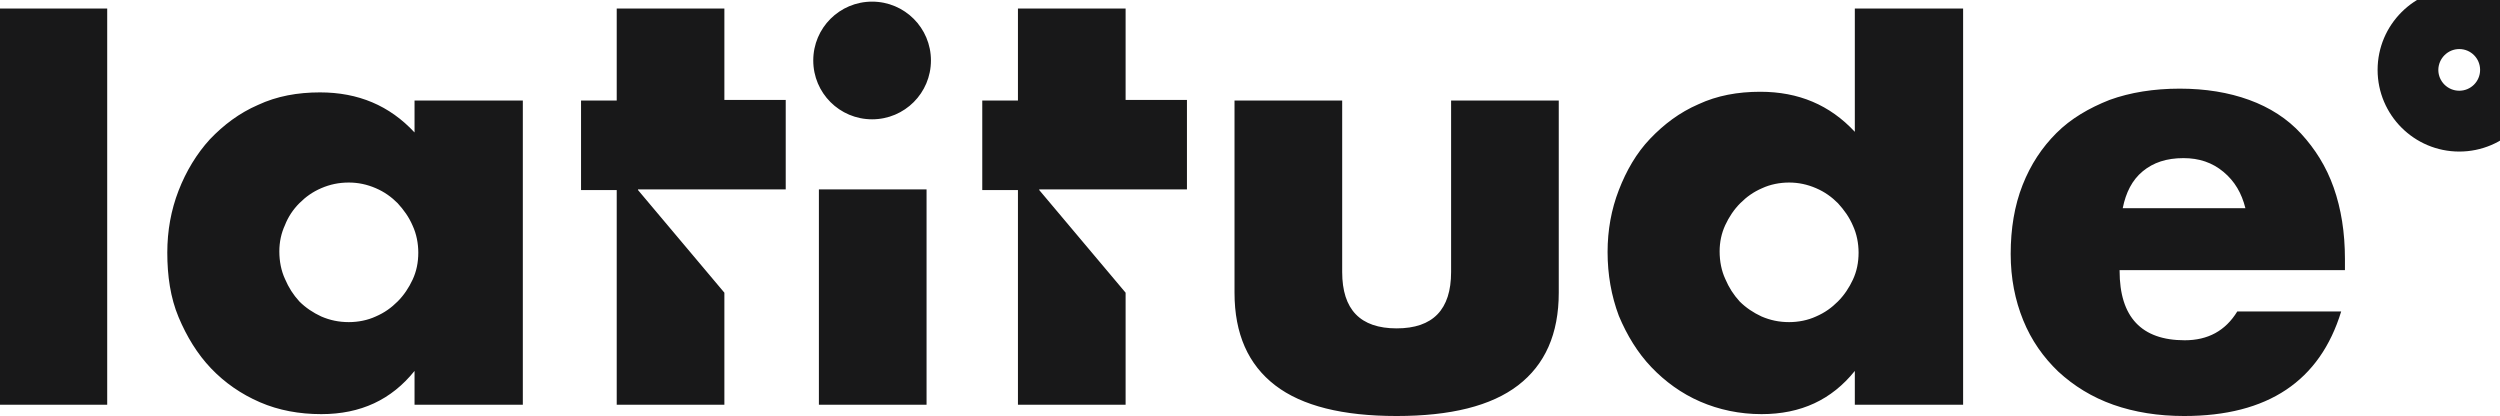 <svg version="1.1" id="Layer_1" xmlns:x="ns_extend;" xmlns:i="ns_ai;" xmlns:graph="ns_graphs;" xmlns:serif="http://www.serif.com/" xmlns="http://www.w3.org/2000/svg" xmlns:xlink="http://www.w3.org/1999/xlink" x="0px" y="0px" viewBox="0 0 399.4 66.5" style="enable-background:new 0 0 399.4 66.5;" xml:space="preserve">
 <style type="text/css">
  .st0{fill-rule:evenodd;clip-rule:evenodd;fill:#181819;}
	.st1{fill:#181819;}
 </style>
 <g transform="matrix(1,0,0,1,-6408.37,-1779.63)">
  <g transform="matrix(1,0,0,1,5752.4,1290.3)">
   <g transform="matrix(1,0,0,1,-155.203,-50.679)">
    <g>
     <g transform="matrix(0.178,0,0,0.178,-1960.4,1449.79)">
      <path class="st0" d="M17777.9-5121.7c-40.5,0-73.3,32.9-73.3,73.3c0,40.5,32.9,73.3,73.3,73.3c40.5,0,73.3-32.9,73.3-73.3
						C17851.2-5088.9,17818.4-5121.7,17777.9-5121.7z M17777.9-5067.1c10.4,0,18.7,8.4,18.7,18.7c0,10.3-8.3,18.7-18.7,18.7
						c-10.4,0-18.8-8.4-18.8-18.7C17759.2-5058.7,17767.6-5067.1,17777.9-5067.1z">
      </path>
     </g>
     <g transform="matrix(1,0,0,1,-5597.2,-1239.63)">
      <path class="st1" d="M6622.8,1795.7v27.4c0,6,2.9,9,8.7,9c5.8,0,8.7-3,8.7-9v-27.4h17.2v30.7c0,6.6-2.2,11.5-6.5,14.8
						c-4.3,3.3-10.8,4.9-19.4,4.9c-8.6,0-15.1-1.6-19.4-4.9c-4.3-3.3-6.5-8.2-6.5-14.8v-30.7H6622.8z M6747,1822.9
						c0,7.4,3.5,11.1,10.4,11.1c3.7,0,6.5-1.5,8.4-4.6h16.6c-3.4,11.1-11.7,16.7-25.1,16.7c-4.1,0-7.9-0.6-11.3-1.8
						c-3.4-1.2-6.3-3-8.8-5.3c-2.4-2.3-4.3-5-5.6-8.2c-1.3-3.2-2-6.7-2-10.6c0-4,0.6-7.7,1.9-11c1.3-3.3,3.1-6,5.4-8.3
						c2.3-2.3,5.2-4,8.5-5.3c3.3-1.2,7.1-1.8,11.2-1.8c4.1,0,7.8,0.6,11.1,1.8c3.3,1.2,6.1,3,8.3,5.4s4,5.2,5.2,8.6
						c1.2,3.4,1.8,7.2,1.8,11.4v1.8H6747z M6474.6,1795.7h17.3v48.6h-17.3v-5.4c-3.7,4.6-8.6,6.9-14.9,6.9c-3.5,0-6.8-0.6-9.8-1.9
						c-3-1.3-5.6-3.1-7.8-5.4c-2.2-2.3-3.9-5.1-5.2-8.2s-1.8-6.6-1.8-10.3c0-3.5,0.6-6.8,1.8-9.9c1.2-3.1,2.9-5.9,5-8.2
						c2.2-2.3,4.7-4.2,7.7-5.5c3-1.4,6.3-2,9.9-2c6.1,0,11.1,2.1,15.1,6.4V1795.7z M6704.7,1781h17.3v63.3h-17.3v-5.4
						c-3.7,4.6-8.6,6.9-14.9,6.9c-3.5,0-6.8-0.7-9.8-2c-3-1.3-5.6-3.2-7.8-5.5c-2.2-2.3-3.9-5.1-5.2-8.2c-1.2-3.2-1.8-6.6-1.8-10.2
						c0-3.5,0.6-6.8,1.8-9.9c1.2-3.1,2.8-5.9,5-8.2c2.2-2.3,4.7-4.2,7.7-5.5c3-1.4,6.3-2,9.9-2c6.1,0,11.1,2.1,15.1,6.4V1781z
						 M6425.5,1781v63.3h-17.2V1781H6425.5z M6556.4,1809.9v34.4h-17.2v-34.4H6556.4z M6510.3,1810l13.8,16.4v17.9h-17.2V1810h-5.7
						v-14.3h5.7V1781h17.2v14.6h9.8v14.3H6510.3z M6574.4,1810l13.8,16.4v17.9h-17.2V1810h-5.7v-14.3h5.7V1781h17.2v14.6h9.8v14.3
						H6574.4z M6453,1819.8c0,1.6,0.3,3.1,0.9,4.4c0.6,1.4,1.3,2.5,2.3,3.6c1,1,2.2,1.8,3.5,2.4c1.4,0.6,2.8,0.9,4.4,0.9
						c1.5,0,3-0.3,4.3-0.9c1.4-0.6,2.5-1.4,3.5-2.4c1-1,1.8-2.2,2.4-3.5c0.6-1.3,0.9-2.7,0.9-4.3c0-1.5-0.3-3-0.9-4.3
						c-0.6-1.4-1.4-2.5-2.4-3.6c-1-1-2.1-1.8-3.5-2.4c-1.4-0.6-2.8-0.9-4.3-0.9c-1.6,0-3,0.3-4.4,0.9c-1.4,0.6-2.5,1.4-3.5,2.4
						c-1,1-1.8,2.2-2.3,3.5C6453.3,1816.9,6453,1818.3,6453,1819.8z M6683.1,1819.8c0,1.6,0.3,3.1,0.9,4.4c0.6,1.4,1.3,2.5,2.3,3.6
						c1,1,2.2,1.8,3.5,2.4c1.4,0.6,2.8,0.9,4.4,0.9c1.5,0,3-0.3,4.3-0.9c1.4-0.6,2.5-1.4,3.5-2.4c1-1,1.8-2.2,2.4-3.5
						c0.6-1.3,0.9-2.7,0.9-4.3c0-1.5-0.3-3-0.9-4.3c-0.6-1.4-1.4-2.5-2.4-3.6c-1-1-2.1-1.8-3.5-2.4c-1.4-0.6-2.8-0.9-4.3-0.9
						c-1.5,0-3,0.3-4.3,0.9c-1.4,0.6-2.5,1.4-3.5,2.4c-1,1-1.8,2.2-2.4,3.5C6683.4,1816.9,6683.1,1818.3,6683.1,1819.8z
						 M6767.1,1812.9c-0.6-2.4-1.7-4.3-3.5-5.8c-1.8-1.5-3.9-2.2-6.4-2.2c-2.7,0-4.8,0.7-6.5,2.1c-1.7,1.4-2.7,3.4-3.2,5.9H6767.1z
						 M6547.7,1779.9c5.2,0,9.4,4.2,9.4,9.4s-4.2,9.4-9.4,9.4s-9.4-4.2-9.4-9.4S6542.5,1779.9,6547.7,1779.9z">
      </path>
     </g>
    </g>
   </g>
  </g>
 </g>
</svg>